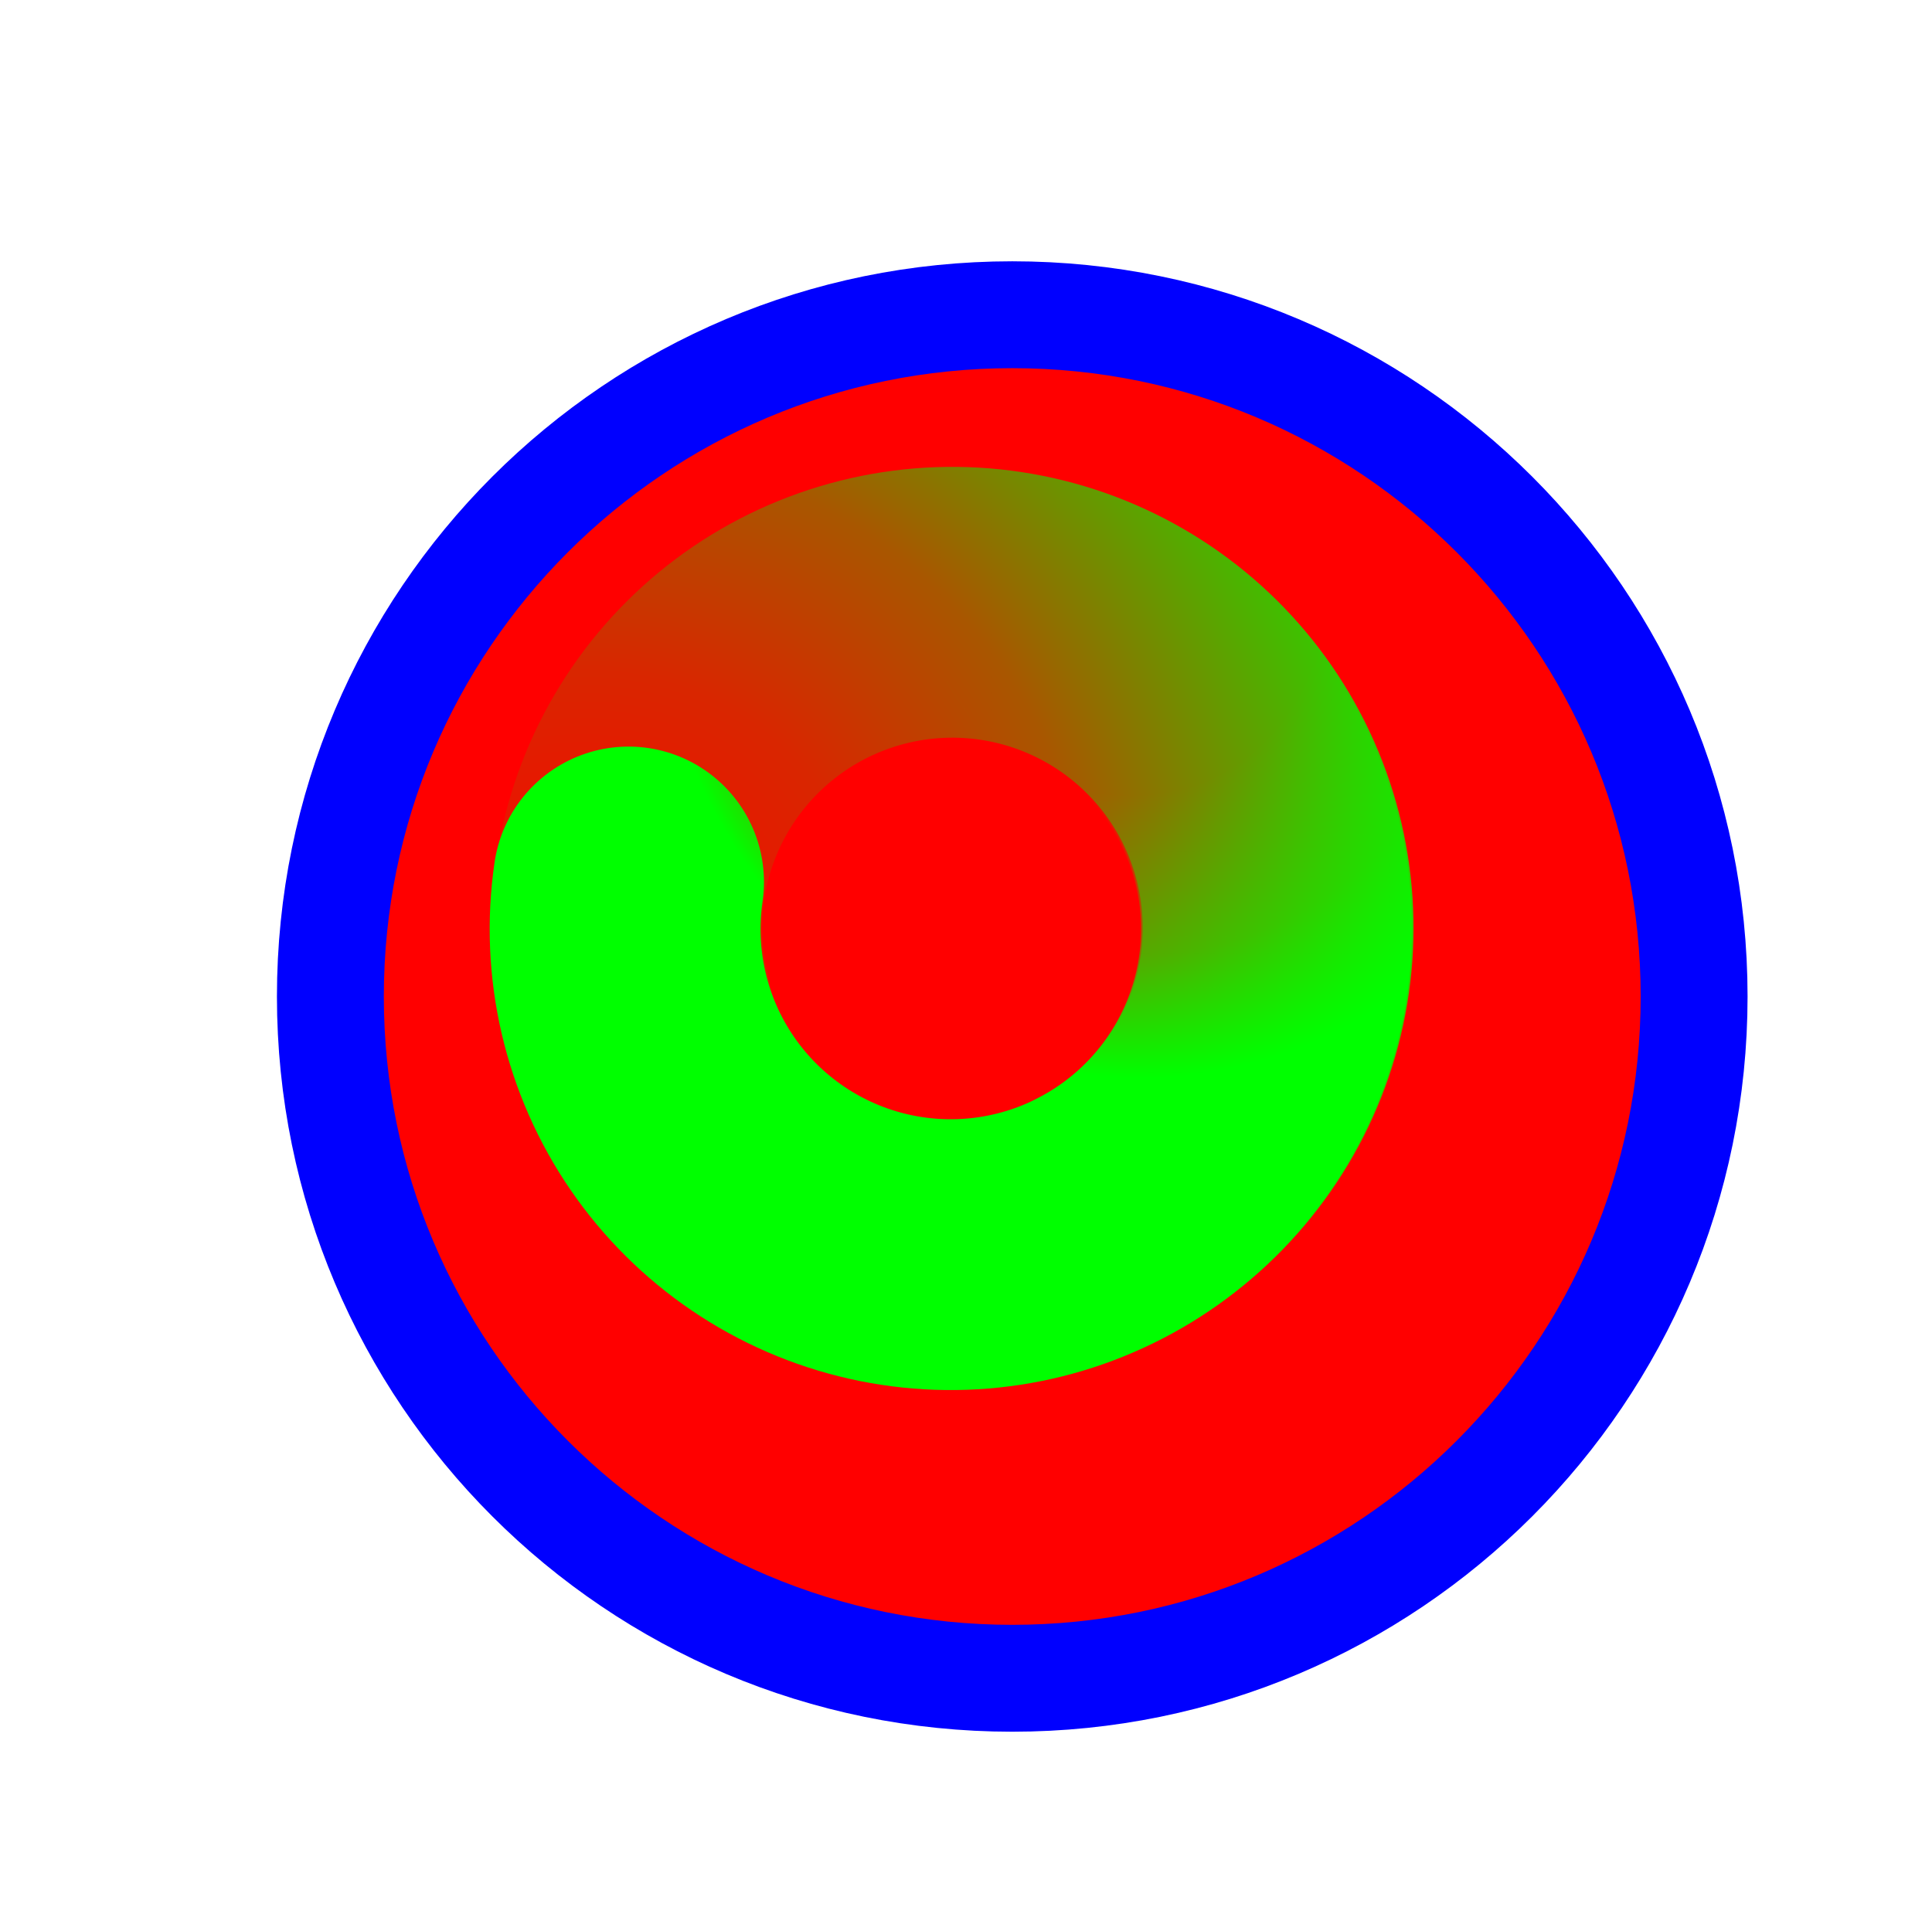 <svg width="257" height="256" viewBox="0 0 257 256" fill="none" xmlns="http://www.w3.org/2000/svg">
<g filter="url(#filter0_d_1_4267)">
<path d="M126.652 214.28C176.746 214.28 217.356 173.671 217.356 123.576C217.356 73.482 176.746 32.872 126.652 32.872C76.558 32.872 35.948 73.482 35.948 123.576C35.948 173.671 76.558 214.28 126.652 214.28Z" fill="#FF0000"/>
<path d="M126.652 214.28C176.746 214.28 217.356 173.671 217.356 123.576C217.356 73.482 176.746 32.872 126.652 32.872C76.558 32.872 35.948 73.482 35.948 123.576C35.948 173.671 76.558 214.28 126.652 214.28Z" stroke="#0000FF" stroke-width="14.219"/>
</g>
<path d="M84.595 133.71C82.007 123.111 83.515 111.927 88.816 102.393C94.118 92.858 102.823 85.675 113.193 82.28C123.563 78.884 134.833 79.525 144.752 84.075C154.671 88.625 162.508 96.749 166.697 106.823C170.887 116.897 171.12 128.18 167.35 138.417C163.58 148.655 156.086 157.092 146.363 162.044" stroke="url(#paint0_radial_1_4267)" stroke-width="36.029" stroke-linecap="round"/>
<path d="M142.437 83.319C152.582 87.335 160.836 95.03 165.551 104.868C170.266 114.706 171.095 125.961 167.872 136.386C164.648 146.811 157.61 155.636 148.163 161.1C138.717 166.563 127.557 168.262 116.915 165.856C106.273 163.451 96.931 157.119 90.757 148.125C84.583 139.131 82.031 128.137 83.611 117.341" stroke="url(#paint1_radial_1_4267)" stroke-width="36.029" stroke-linecap="round"/>
<defs>
<filter id="filter0_d_1_4267" x="16.839" y="14.763" width="235.627" height="235.627" filterUnits="userSpaceOnUse" color-interpolation-filters="sRGB">
<feFlood flood-opacity="0" result="BackgroundImageFix"/>
<feColorMatrix in="SourceAlpha" type="matrix" values="0 0 0 0 0 0 0 0 0 0 0 0 0 0 0 0 0 0 127 0" result="hardAlpha"/>
<feOffset dx="8" dy="9"/>
<feGaussianBlur stdDeviation="10"/>
<feComposite in2="hardAlpha" operator="out"/>
<feColorMatrix type="matrix" values="0 0 0 0 0 0 0 0 0 0 0 0 0 0 0 0 0 0 0.6 0"/>
<feBlend mode="normal" in2="BackgroundImageFix" result="effect1_dropShadow_1_4267"/>
<feBlend mode="normal" in="SourceGraphic" in2="effect1_dropShadow_1_4267" result="shape"/>
</filter>
<radialGradient id="paint0_radial_1_4267" cx="0" cy="0" r="1" gradientUnits="userSpaceOnUse" gradientTransform="translate(76.312 131.147) rotate(123.017) scale(132.604 124.591)">
<stop stop-color="#00FF00" stop-opacity="0"/>
<stop offset="0.319" stop-color="#00FF00" stop-opacity="0.15"/>
<stop offset="0.543" stop-color="#00FF00" stop-opacity="0.34"/>
<stop offset="1" stop-color="#00FF00"/>
</radialGradient>
<radialGradient id="paint1_radial_1_4267" cx="0" cy="0" r="1" gradientUnits="userSpaceOnUse" gradientTransform="translate(149.319 78.041) rotate(-109.933) scale(65.807 61.83)">
<stop stop-color="#00FF00" stop-opacity="0"/>
<stop offset="0.427" stop-color="#00FF00" stop-opacity="0"/>
<stop offset="0.751" stop-color="#00FF00" stop-opacity="0.43"/>
<stop offset="1" stop-color="#00FF00"/>
</radialGradient>
</defs>
</svg>
